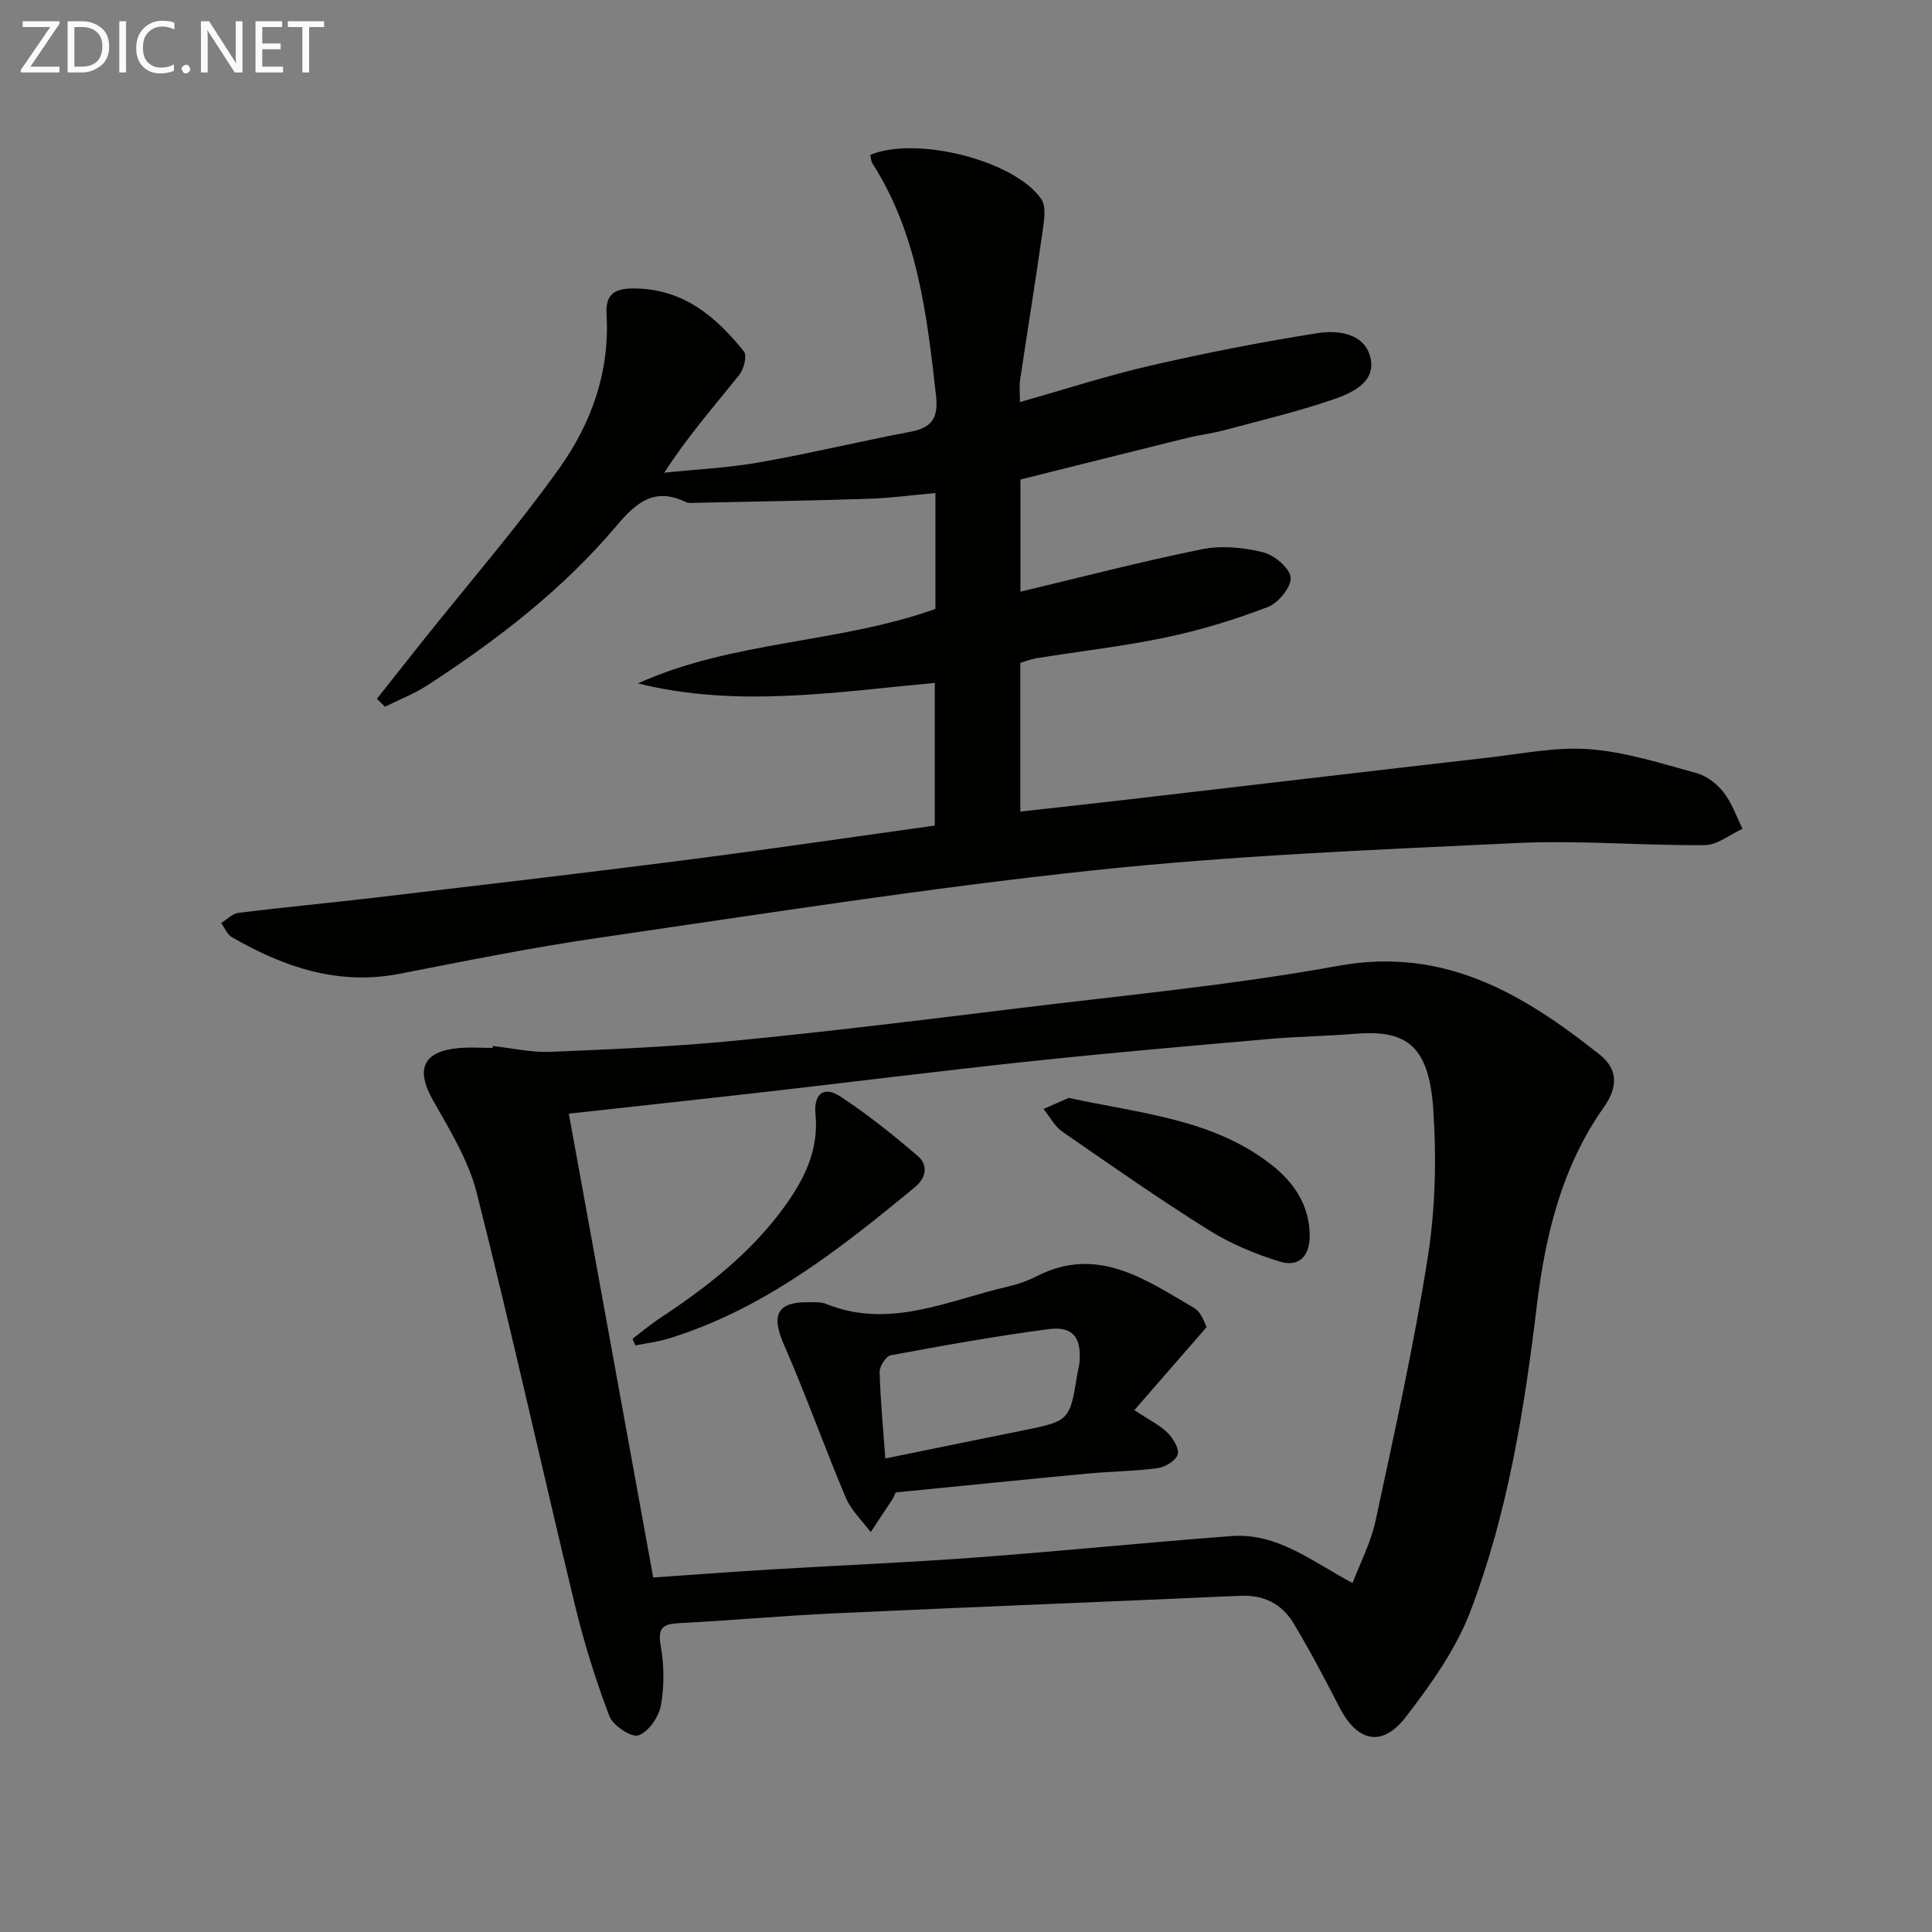 <svg enable-background="new 0 0 400 400" viewBox="0 0 400 400" xmlns="http://www.w3.org/2000/svg"><rect x="0" y="0" width="400" height="400" fill="#808080" stroke="none"/><path d="m78.03 144.68c3.2-4.04 6.38-8.08 9.59-12.11 9.43-11.82 19.36-23.28 28.14-35.56 6.64-9.28 10.51-20.01 9.82-31.83-.24-4.04 1.36-5.46 5.54-5.46 10.24-.01 17.04 5.75 22.9 13.04.69.86-.02 3.7-.98 4.89-5.19 6.46-10.66 12.7-15.52 20.22 6.6-.69 13.27-1.01 19.79-2.16 10.45-1.84 20.77-4.35 31.2-6.32 4.48-.85 5.8-2.91 5.28-7.49-1.89-16.73-3.79-33.4-13.16-48.07-.32-.5-.31-1.2-.45-1.77 9.57-3.96 29.86 1.14 35.4 9.15 1.05 1.51.61 4.32.31 6.45-1.47 10.34-3.14 20.66-4.69 30.99-.19 1.28-.03 2.61-.03 4.59 9.32-2.63 18.1-5.49 27.07-7.55 11.44-2.63 22.98-4.9 34.58-6.72 4.4-.69 9.96.11 10.98 5.4.94 4.86-4.02 7.05-7.82 8.35-7.35 2.51-14.95 4.33-22.47 6.34-2.56.68-5.22.99-7.8 1.63-11.42 2.82-22.84 5.69-34.44 8.59v23.22c12.7-3.02 25.06-6.25 37.55-8.78 4.04-.82 8.6-.38 12.64.61 2.34.57 5.54 3.23 5.75 5.22.21 1.92-2.52 5.28-4.69 6.11-6.77 2.6-13.79 4.76-20.89 6.26-8.92 1.88-18.02 2.91-27.04 4.36-1.11.18-2.18.61-3.34.95v30.8c7.47-.84 14.66-1.62 21.84-2.45 25.08-2.91 50.16-5.88 75.24-8.75 6.93-.79 13.97-2.25 20.83-1.71 7.46.58 14.82 2.95 22.12 4.95 2.1.58 4.24 2.25 5.6 4.01 1.7 2.19 2.63 4.98 3.89 7.51-2.6 1.18-5.19 3.36-7.81 3.38-12.97.12-25.98-1.04-38.92-.43-29.2 1.38-58.48 2.56-87.53 5.64-34.33 3.64-68.48 9.03-102.66 14-13.78 2-27.45 4.77-41.12 7.43-12.72 2.48-23.95-1.38-34.7-7.56-.99-.57-1.51-1.94-2.24-2.95 1.2-.73 2.34-1.96 3.61-2.11 9.23-1.15 18.49-2 27.73-3.09 21.28-2.51 42.56-4.99 63.81-7.71 17.45-2.23 34.86-4.8 52.6-7.26 0-10.02 0-19.73 0-29.54-20.61 1.89-40.96 5.21-61.45.1 19.59-8.87 41.38-8.22 61.58-15.42 0-7.53 0-15.47 0-23.99-4.74.42-9.29 1.04-13.85 1.19-11.93.39-23.87.57-35.81.83-.66.01-1.43.13-1.98-.14-6.46-3.13-10.23-.03-14.38 4.89-11.13 13.21-24.75 23.67-39.19 33.05-2.73 1.77-5.83 2.96-8.76 4.42-.53-.53-1.1-1.09-1.67-1.64z" fill="#010100"/><path d="m102.04 216.57c3.96.43 7.94 1.36 11.87 1.2 12.72-.52 25.46-1.06 38.13-2.29 19.17-1.87 38.31-4.22 57.43-6.57 22.57-2.78 45.29-4.89 67.63-8.95 21.97-3.99 38.3 5.85 54.08 18.37 3.7 2.93 3.93 6.59.87 10.92-8.67 12.26-12.11 26.47-13.87 41.11-2.58 21.48-6 42.84-13.69 63.1-3 7.91-8.18 15.21-13.4 21.98-4.94 6.42-10.07 5.22-13.77-1.97-3.04-5.89-6.12-11.78-9.55-17.45-2.38-3.93-6.1-5.85-10.95-5.63-28.06 1.26-56.13 2.34-84.19 3.64-10.62.49-21.22 1.48-31.85 2.01-3.37.17-4.67.8-3.99 4.68.71 4.03.77 8.38.04 12.4-.44 2.38-2.59 5.47-4.67 6.17-1.47.49-5.27-2.06-6.01-4.01-2.85-7.54-5.27-15.3-7.16-23.14-6.84-28.36-13.13-56.86-20.28-85.14-1.71-6.76-5.6-13.07-9.09-19.25-3.61-6.4-2.04-10.1 5.4-10.76 2.31-.2 4.66-.03 6.99-.03.01-.14.02-.26.03-.39zm178 111.18c1.59-4.21 3.8-8.41 4.75-12.87 3.89-18.14 7.94-36.28 10.82-54.6 1.58-10.07 1.82-20.55 1.12-30.74-.93-13.7-6.1-16.34-16.4-15.49-5.8.48-11.63.54-17.42 1.05-16.38 1.44-32.77 2.85-49.13 4.58-18.49 1.96-36.94 4.29-55.41 6.4-13.33 1.52-26.68 2.95-40.6 4.49 5.83 32.04 11.63 63.92 17.47 96.03 8.38-.57 16.3-1.17 24.22-1.65 14.11-.85 28.23-1.43 42.32-2.47 17.72-1.31 35.39-3.11 53.11-4.45 9.63-.73 16.83 5.32 25.15 9.72z" fill="#010100"/><path d="m249.83 274.75c-5.35 6.15-10.01 11.5-14.98 17.21 3.12 2.06 5.27 3.08 6.86 4.66 1.16 1.15 2.49 3.3 2.12 4.52-.38 1.28-2.61 2.61-4.17 2.82-4.76.65-9.6.67-14.39 1.12-13.36 1.26-26.71 2.62-39.83 3.91-.33.72-.42 1.04-.6 1.31-1.51 2.31-3.04 4.61-4.57 6.91-1.75-2.36-4.05-4.49-5.16-7.13-4.44-10.5-8.23-21.26-12.81-31.69-2.69-6.14-1.44-8.89 5.22-8.78 1.16.02 2.43-.09 3.46.33 13.17 5.34 25.24-.68 37.61-3.55 2.08-.48 4.17-1.2 6.07-2.17 12.6-6.43 22.51.73 32.56 6.57 1.59.92 2.26 3.41 2.61 3.96zm-66.53 27.21c10.16-2.07 19.53-4 28.92-5.89 9.04-1.82 9.32-2.09 10.75-11.15.15-.98.45-1.93.53-2.91.42-5.08-1.36-7.48-6.36-6.83-10.96 1.43-21.85 3.4-32.72 5.42-.99.18-2.33 2.27-2.3 3.45.15 5.76.71 11.51 1.18 17.91z" fill="#010100"/><path d="m130.96 277.18c1.9-1.44 3.73-2.99 5.72-4.3 9.78-6.45 18.93-13.6 25.84-23.2 4.05-5.62 7.03-11.67 6.32-18.92-.41-4.19 1.63-6.05 5.17-3.73 5.61 3.68 10.88 7.92 15.98 12.28 2.2 1.88 1.82 4.51-.56 6.47-15.53 12.83-31.31 25.28-50.99 31.35-2.23.69-4.6.96-6.9 1.42-.19-.46-.39-.91-.58-1.37z" fill="#010100"/><path d="m221.27 227.31c14.99 3.26 30.01 4.36 42.14 13.98 4.5 3.57 7.68 8.22 7.75 14.44.05 4.41-2.29 6.66-6.16 5.48-5.15-1.57-10.29-3.75-14.85-6.6-10.27-6.44-20.23-13.4-30.2-20.31-1.61-1.12-2.61-3.11-3.9-4.7 1.85-.81 3.69-1.61 5.22-2.29z" fill="#010100"/><g fill="#fafafa"><path d="m12.4 4.8-6.1 9h6v1.2h-8v-.5l6.1-8.9h-5.7v-1.2h7.6v.4z"/><path d="m14 15v-10.6h3c1.6 0 2.9.5 4 1.4s1.6 2.2 1.6 3.8-.5 3-1.6 3.9-2.4 1.5-4 1.5zm1.4-9.4v8.2h1.6c1.3 0 2.4-.4 3.1-1.1s1.1-1.8 1.1-3.1-.4-2.3-1.2-3-1.8-1-3.1-1z"/><path d="m26.1 4.4v10.6h-1.4v-10.6z"/><path d="m36.1 14.6c-.8.4-1.8.6-2.9.6-1.5 0-2.7-.5-3.6-1.4s-1.4-2.2-1.4-3.8c0-1.7.5-3.1 1.5-4.1s2.3-1.6 3.9-1.6c1 0 1.8.1 2.5.4v1.4c-.8-.4-1.6-.6-2.5-.6-1.2 0-2.1.4-2.9 1.2s-1.1 1.8-1.1 3.2c0 1.3.3 2.3 1 3s1.6 1.1 2.7 1.1c1 0 2-.2 2.7-.7v1.3z"/><path d="m37.6 14.3c0-.2.1-.5.3-.6s.4-.3.6-.3c.3 0 .5.1.6.3s.3.4.3.6-.1.4-.3.6-.4.3-.6.3c-.3 0-.5-.1-.6-.3s-.3-.4-.3-.6z"/><path d="m50.2 15h-1.6l-5.3-8.2c-.2-.2-.3-.5-.4-.7 0 .2.1.7.1 1.5v7.4h-1.4v-10.6h1.7l5.2 8.1c.2.4.4.6.4.7 0-.3-.1-.8-.1-1.5v-7.3h1.4z"/><path d="m58.6 15h-5.7v-10.6h5.5v1.2h-4.1v3.4h3.8v1.2h-3.8v3.6h4.3z"/><path d="m67.1 5.6h-3.1v9.4h-1.4v-9.4h-3v-1.2h7.5z"/></g></svg>
